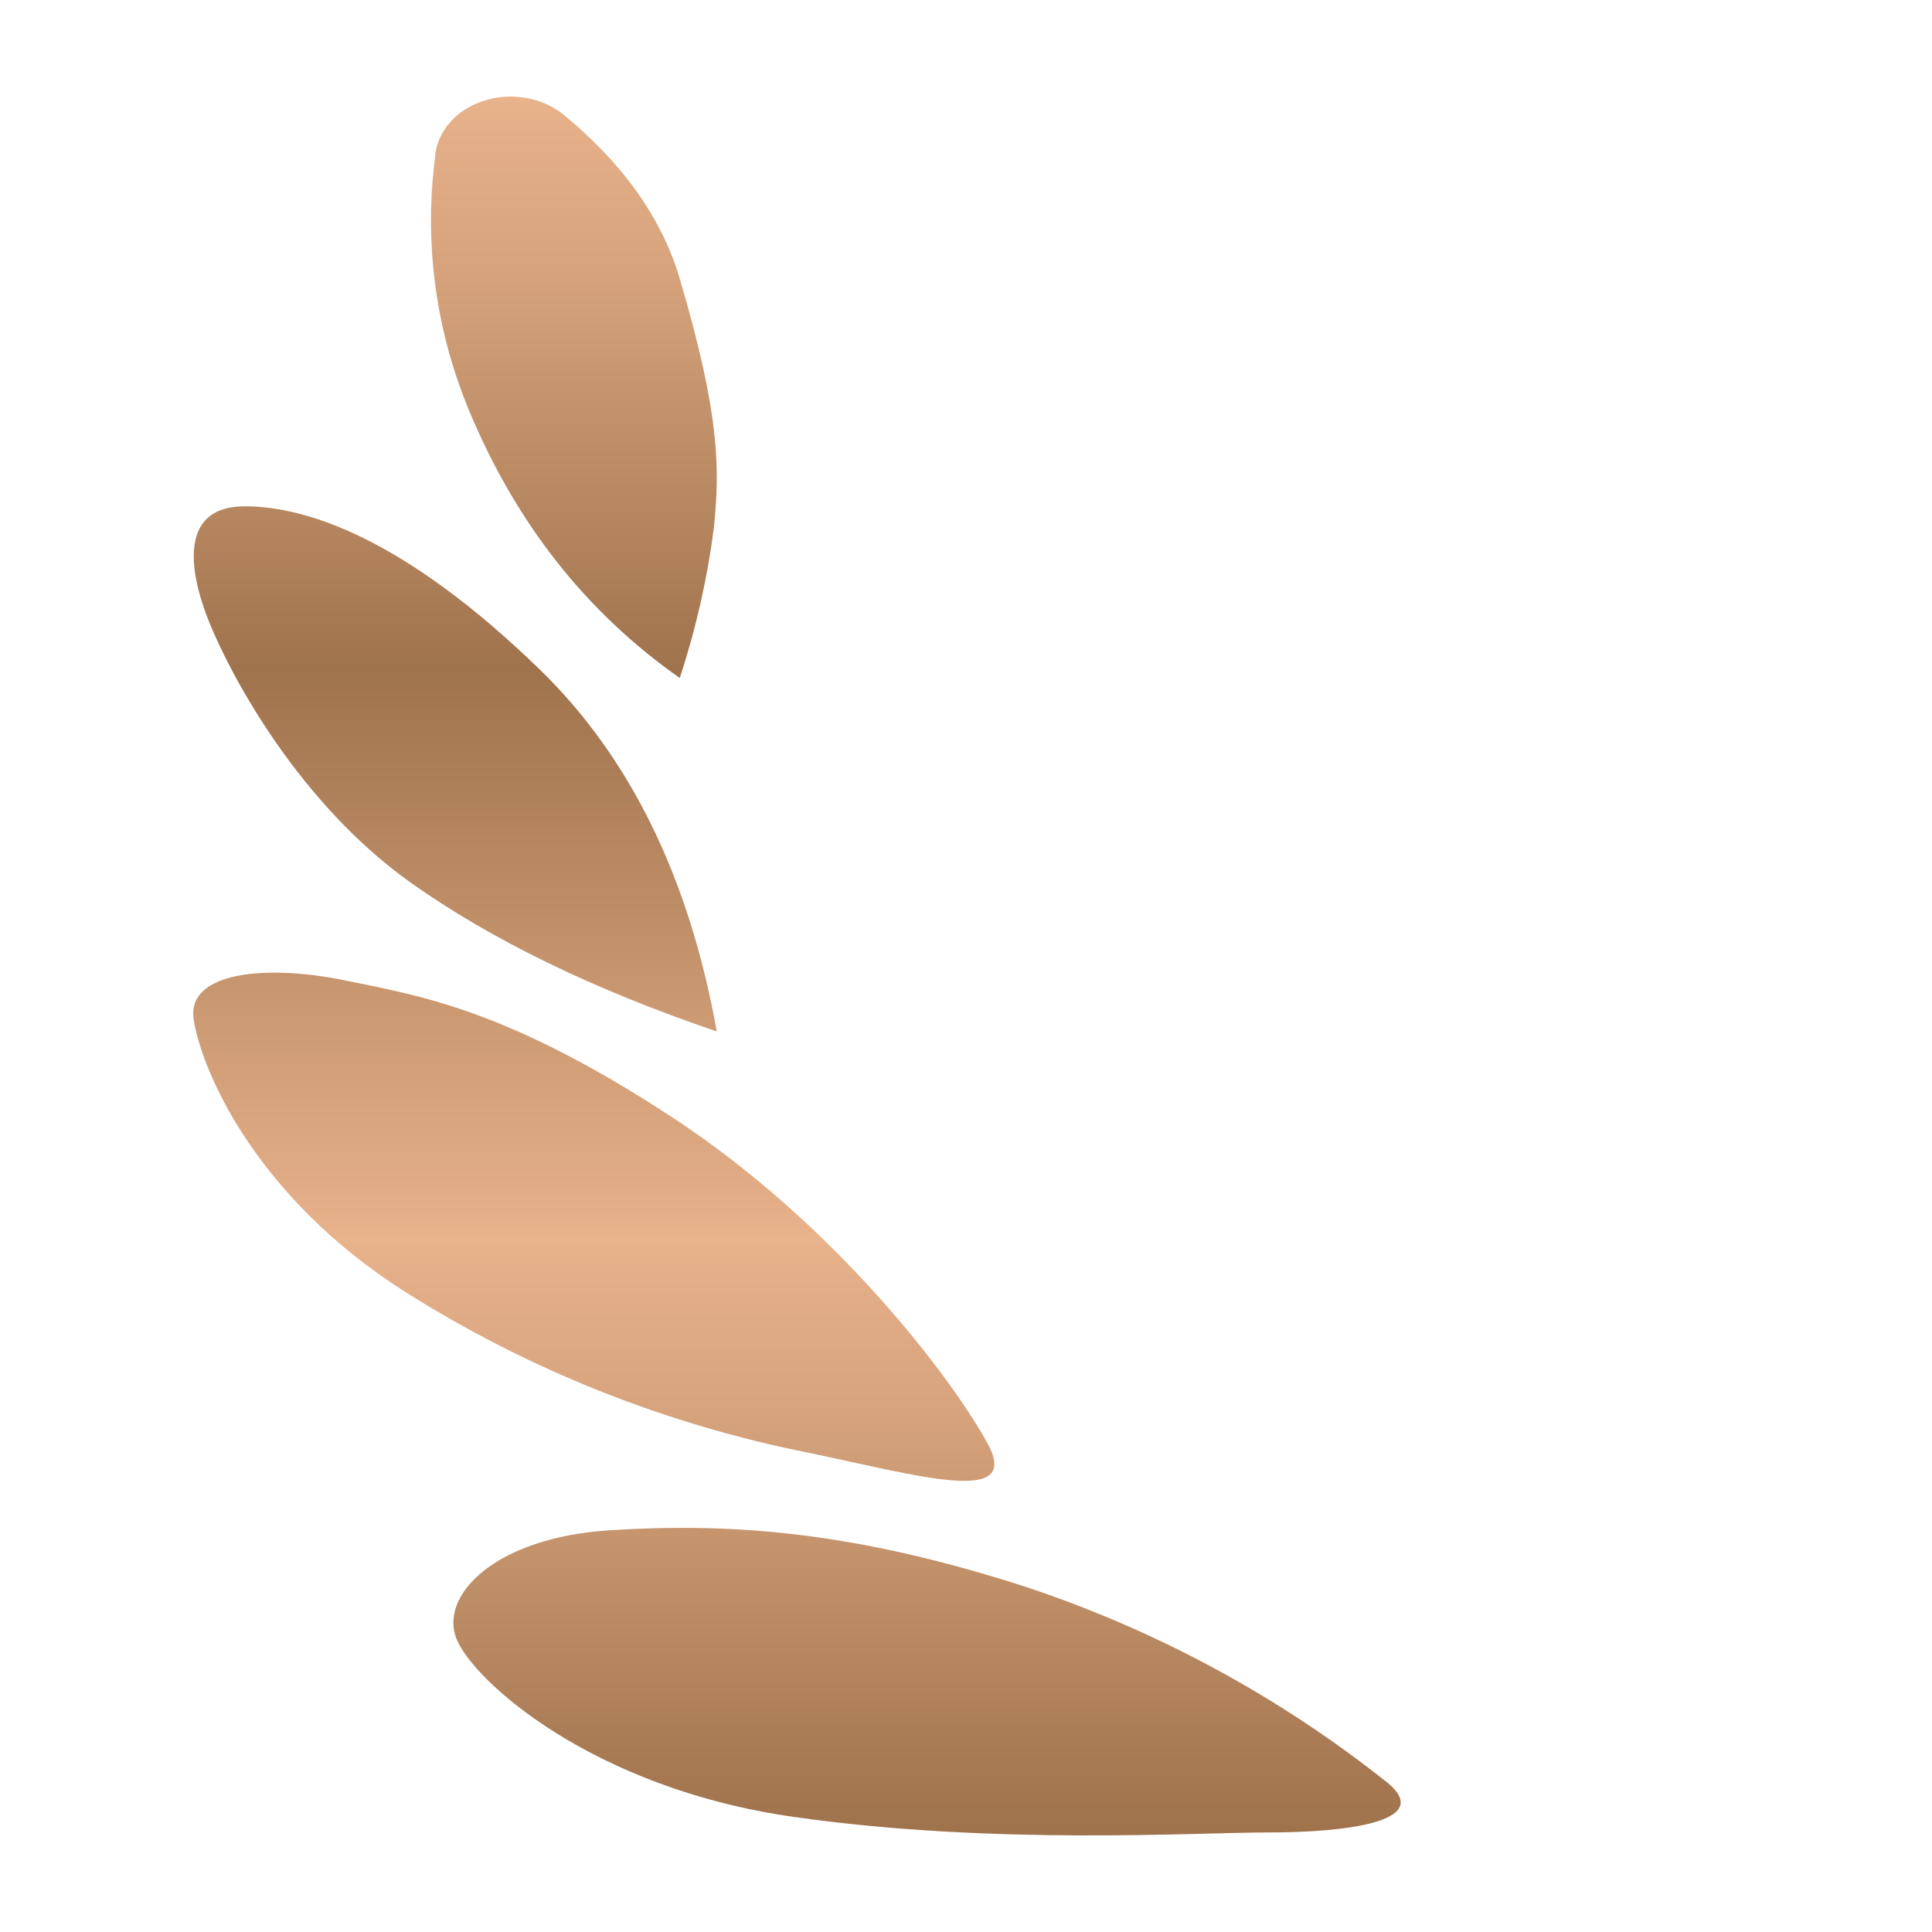<svg xmlns="http://www.w3.org/2000/svg" width="45" height="45" viewBox="0 0 45 45" fill="none">
  <path d="M14.229 35.641C11.498 35.809 10.237 37.173 10.63 38.166C11.026 39.159 13.809 41.656 18.487 42.319C23.162 42.985 27.791 42.681 29.557 42.681C31.323 42.681 33.406 42.435 32.33 41.533C29.827 39.537 26.982 37.993 23.928 36.973C19.828 35.641 16.959 35.472 14.229 35.641ZM4.513 23.759C4.697 24.914 5.922 27.863 9.458 30.104C12.331 31.915 15.524 33.184 18.873 33.846C21.406 34.373 23.799 35.084 23.007 33.629C22.215 32.174 19.53 28.561 15.655 26.023C11.782 23.484 9.735 23.187 8.012 22.831C6.289 22.475 4.324 22.601 4.513 23.759ZM5.701 11.793C4.281 11.793 4.374 13.081 4.757 14.183C5.136 15.286 6.764 18.569 9.574 20.564C11.449 21.893 13.822 23.048 16.695 24.024C16.054 20.451 14.681 17.644 12.575 15.597C9.418 12.528 7.124 11.793 5.701 11.793ZM12.083 2.26C11.624 2.214 11.163 2.329 10.782 2.583C10.419 2.835 10.188 3.198 10.138 3.595L10.079 4.165C9.923 6.005 10.214 7.856 10.927 9.565C12.017 12.185 13.654 14.264 15.833 15.791C16.207 14.657 16.472 13.492 16.625 12.311C16.77 10.92 16.77 9.666 15.833 6.493C15.417 5.083 14.512 3.809 13.126 2.671C12.829 2.433 12.465 2.29 12.083 2.26Z" fill="url(#paint0_linear_653_8733)"/>
  <defs>
    <linearGradient id="paint0_linear_653_8733" x1="18.562" y1="2.25" x2="18.562" y2="42.59" gradientUnits="userSpaceOnUse">
      <stop stop-color="#E8B28B"/>
      <stop offset="0.1" stop-color="#D6A37C"/>
      <stop offset="0.29" stop-color="#AA7C55"/>
      <stop offset="0.33" stop-color="#9F734C"/>
      <stop offset="0.66" stop-color="#E8B28B"/>
      <stop offset="0.76" stop-color="#D6A37C"/>
      <stop offset="0.95" stop-color="#AA7C55"/>
      <stop offset="1" stop-color="#9F734C"/>
    </linearGradient>
  </defs>
</svg>
